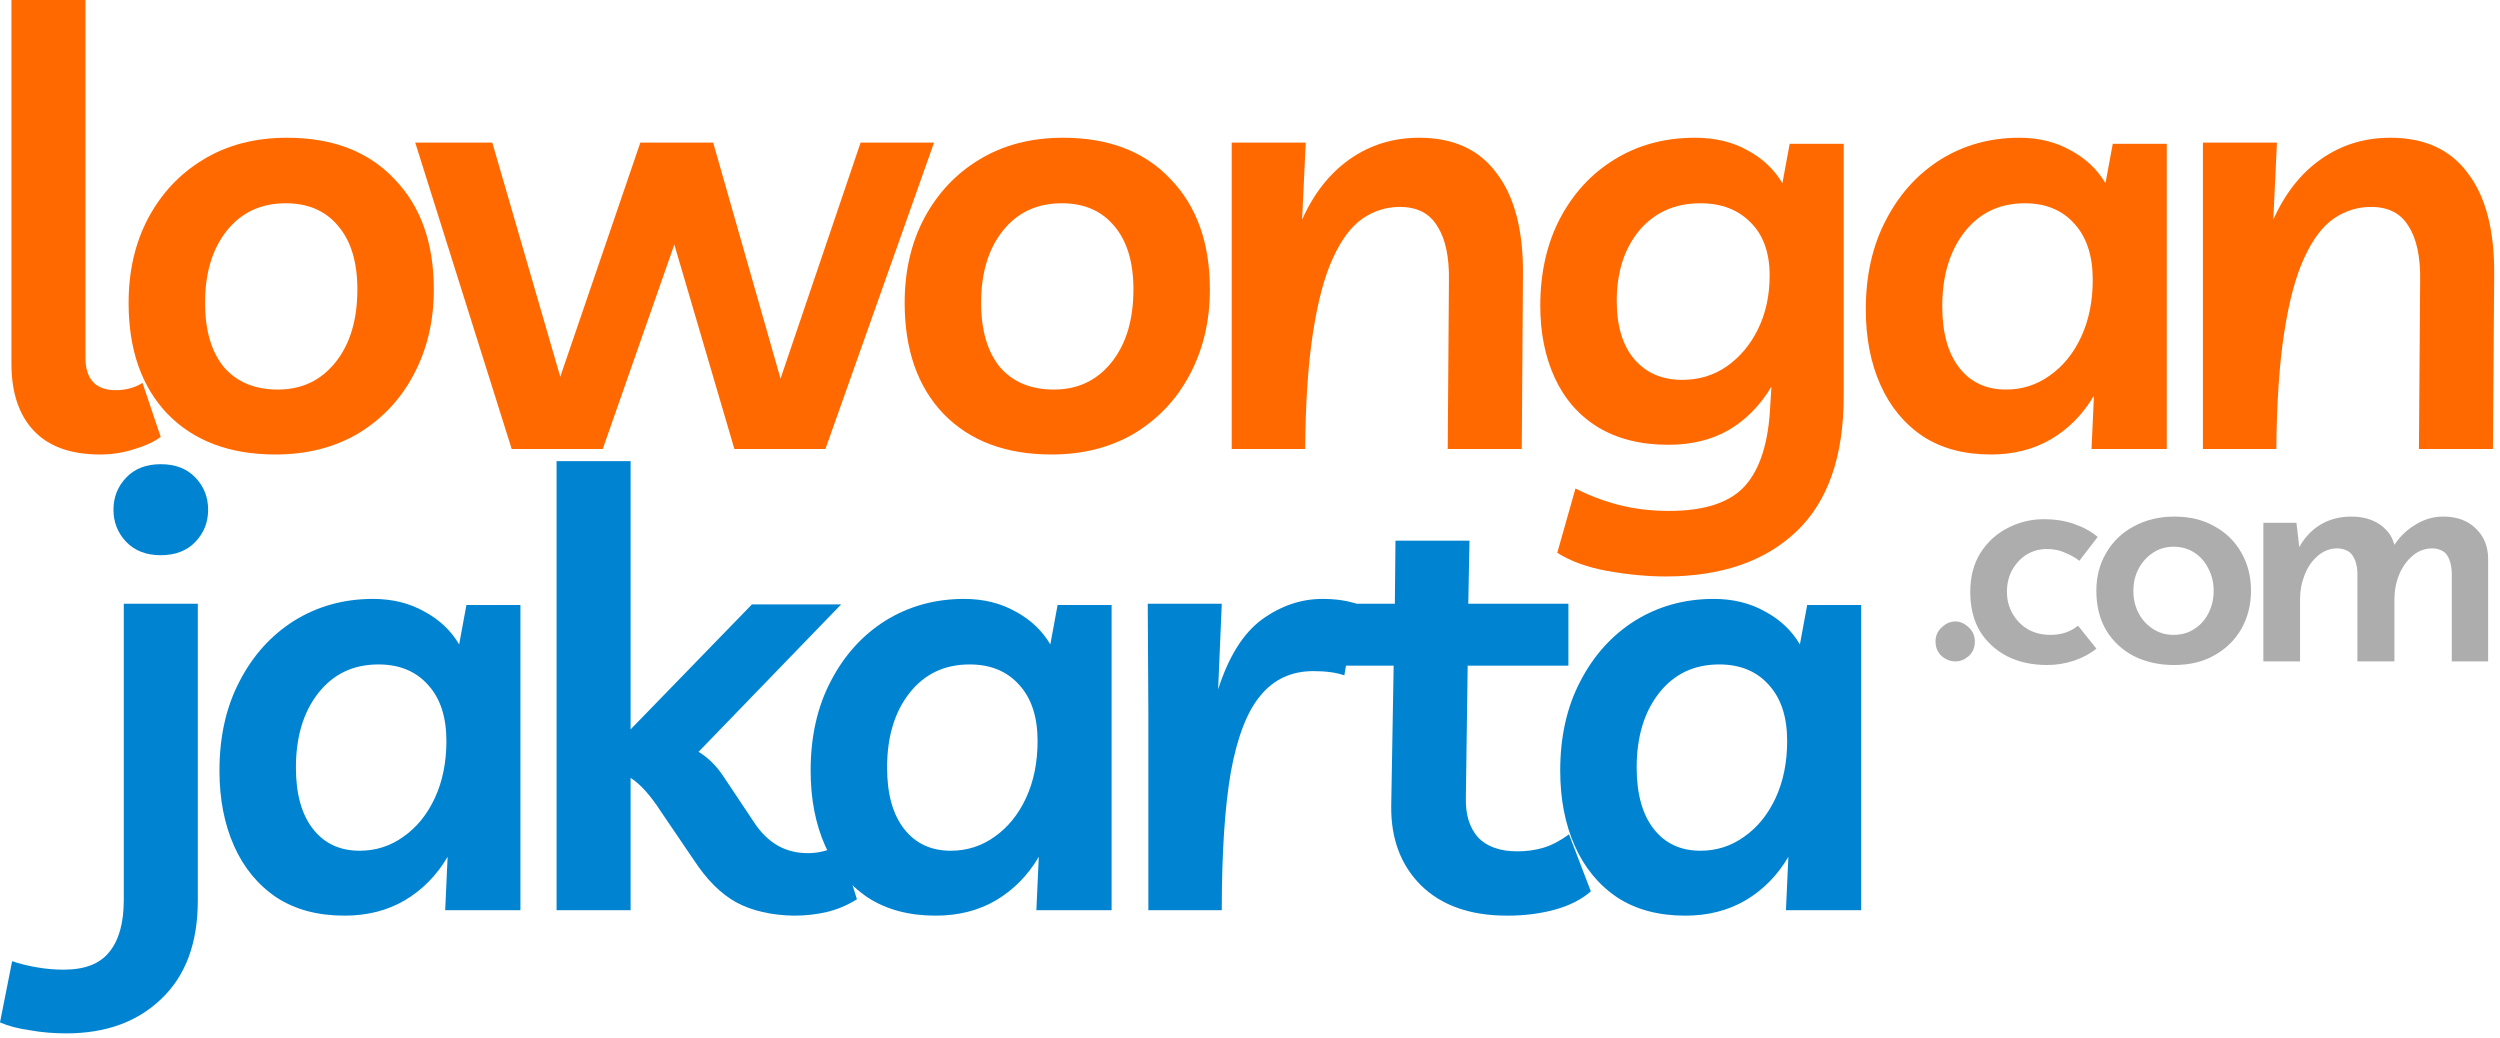 <svg width="412" height="171" viewBox="0 0 412 171" fill="none" xmlns="http://www.w3.org/2000/svg">
<path d="M16.484 74.9C11.684 74.9 8.05 73.6 5.584 71C3.117 68.4 1.884 64.7 1.884 59.9V0H14.084V58.9C14.084 62.5 15.75 64.3 19.084 64.3C20.75 64.3 22.217 63.9 23.484 63.1L26.484 72C25.417 72.8 23.984 73.467 22.184 74C20.384 74.6 18.484 74.9 16.484 74.9Z" fill="#FF6900"/>
<path d="M47.294 22.7C54.828 22.7 60.728 24.967 64.995 29.5C69.328 33.967 71.495 40.033 71.495 47.7C71.495 52.9 70.394 57.567 68.195 61.7C66.061 65.767 63.028 69 59.094 71.4C55.161 73.733 50.594 74.9 45.395 74.9C37.861 74.9 31.928 72.667 27.595 68.2C23.328 63.733 21.195 57.633 21.195 49.9C21.195 44.7 22.261 40.067 24.395 36C26.595 31.867 29.628 28.633 33.495 26.3C37.428 23.9 42.028 22.7 47.294 22.7ZM45.794 64.2C49.728 64.2 52.895 62.7 55.294 59.7C57.694 56.7 58.895 52.7 58.895 47.7C58.895 43.167 57.828 39.667 55.694 37.2C53.628 34.733 50.761 33.5 47.094 33.5C43.028 33.5 39.794 35 37.395 38C34.995 41 33.794 44.967 33.794 49.9C33.794 54.433 34.828 57.967 36.895 60.5C39.028 62.967 41.995 64.2 45.794 64.2Z" fill="#FF6900"/>
<path d="M141.83 23.5H153.93L136.03 74H121.03L111.13 40.3L99.331 74H84.331L68.43 23.5H81.13L92.331 62.1L105.53 23.5H117.53L128.63 62.4L141.83 23.5Z" fill="#FF6900"/>
<path d="M175.189 22.7C182.722 22.7 188.622 24.967 192.889 29.5C197.222 33.967 199.389 40.033 199.389 47.7C199.389 52.9 198.289 57.567 196.089 61.7C193.956 65.767 190.922 69 186.989 71.4C183.056 73.733 178.489 74.9 173.289 74.9C165.756 74.9 159.822 72.667 155.489 68.2C151.222 63.733 149.089 57.633 149.089 49.9C149.089 44.7 150.156 40.067 152.289 36C154.489 31.867 157.522 28.633 161.389 26.3C165.322 23.9 169.922 22.7 175.189 22.7ZM173.689 64.2C177.622 64.2 180.789 62.7 183.189 59.7C185.589 56.7 186.789 52.7 186.789 47.7C186.789 43.167 185.722 39.667 183.589 37.2C181.522 34.733 178.656 33.5 174.989 33.5C170.922 33.5 167.689 35 165.289 38C162.889 41 161.689 44.967 161.689 49.9C161.689 54.433 162.722 57.967 164.789 60.5C166.922 62.967 169.889 64.2 173.689 64.2Z" fill="#FF6900"/>
<path d="M202.985 74V23.5H215.185L214.585 36.2C216.518 31.867 219.152 28.533 222.485 26.2C225.818 23.867 229.618 22.7 233.885 22.7C239.552 22.7 243.818 24.667 246.685 28.6C249.618 32.467 251.052 38.033 250.985 45.3L250.785 74H238.585L238.785 46.3C238.852 42.367 238.218 39.367 236.885 37.3C235.618 35.167 233.552 34.1 230.685 34.1C228.485 34.1 226.452 34.733 224.585 36C222.718 37.267 221.085 39.433 219.685 42.5C218.285 45.5 217.185 49.6 216.385 54.8C215.585 59.933 215.152 66.333 215.085 74H202.985Z" fill="#FF6900"/>
<path d="M274.439 95C271.506 95 268.339 94.7 264.939 94.1C261.606 93.5 258.839 92.5 256.639 91.1L259.639 80.5C261.839 81.633 264.206 82.533 266.739 83.2C269.339 83.867 272.106 84.2 275.039 84.2C280.972 84.2 285.172 82.8 287.639 80C290.106 77.2 291.472 72.8 291.739 66.8L291.939 63.7C290.072 66.833 287.706 69.233 284.839 70.9C282.039 72.5 278.739 73.3 274.939 73.3C270.406 73.3 266.539 72.333 263.339 70.4C260.206 68.467 257.839 65.767 256.239 62.3C254.639 58.833 253.839 54.867 253.839 50.4C253.839 45 254.906 40.233 257.039 36.1C259.239 31.9 262.239 28.633 266.039 26.3C269.906 23.9 274.339 22.7 279.339 22.7C282.672 22.7 285.572 23.4 288.039 24.8C290.506 26.133 292.406 27.933 293.739 30.2L294.939 23.7H303.839V65.3C303.839 75.233 301.239 82.667 296.039 87.6C290.839 92.533 283.639 95 274.439 95ZM280.239 33.5C276.039 33.5 272.672 35 270.139 38C267.672 41 266.439 44.867 266.439 49.6C266.439 53.733 267.406 56.933 269.339 59.2C271.272 61.467 273.906 62.6 277.239 62.6C279.972 62.6 282.406 61.867 284.539 60.4C286.739 58.867 288.472 56.8 289.739 54.2C291.006 51.6 291.639 48.667 291.639 45.4C291.639 41.667 290.606 38.767 288.539 36.7C286.472 34.567 283.706 33.5 280.239 33.5Z" fill="#FF6900"/>
<path d="M357.084 23.7V74H344.684L345.084 65.2C343.284 68.267 340.917 70.667 337.984 72.4C335.117 74.067 331.817 74.9 328.084 74.9C323.684 74.9 319.95 73.9 316.884 71.9C313.817 69.833 311.484 67 309.884 63.4C308.284 59.8 307.484 55.667 307.484 51C307.484 45.4 308.584 40.5 310.784 36.3C312.984 32.033 315.984 28.7 319.784 26.3C323.65 23.9 327.984 22.7 332.784 22.7C335.984 22.7 338.817 23.4 341.284 24.8C343.75 26.133 345.65 27.933 346.984 30.2L348.184 23.7H357.084ZM333.684 33.5C329.55 33.5 326.25 35.067 323.784 38.2C321.317 41.333 320.084 45.433 320.084 50.5C320.084 54.833 321.017 58.2 322.884 60.6C324.75 63 327.317 64.2 330.584 64.2C333.25 64.2 335.65 63.433 337.784 61.9C339.984 60.367 341.717 58.233 342.984 55.5C344.25 52.767 344.884 49.633 344.884 46.1C344.884 42.167 343.884 39.1 341.884 36.9C339.884 34.633 337.15 33.5 333.684 33.5Z" fill="#FF6900"/>
<path d="M363.04 74V23.5H375.24L374.64 36.2C376.573 31.867 379.207 28.533 382.54 26.2C385.873 23.867 389.673 22.7 393.94 22.7C399.607 22.7 403.873 24.667 406.74 28.6C409.673 32.467 411.107 38.033 411.04 45.3L410.84 74H398.64L398.84 46.3C398.907 42.367 398.273 39.367 396.94 37.3C395.673 35.167 393.607 34.1 390.74 34.1C388.54 34.1 386.506 34.733 384.64 36C382.773 37.267 381.14 39.433 379.74 42.5C378.34 45.5 377.24 49.6 376.44 54.8C375.64 59.933 375.206 66.333 375.14 74H363.04Z" fill="#FF6900"/>
<path d="M10.9 170.3C8.833 170.3 6.867 170.133 5 169.8C3.067 169.533 1.4 169.1 0 168.5L2 158.4C3.133 158.8 4.467 159.133 6 159.4C7.467 159.667 8.967 159.8 10.5 159.8C13.967 159.8 16.467 158.833 18 156.9C19.6 154.967 20.4 152.1 20.4 148.3V99.5H32.6V148.4C32.6 155.4 30.6 160.8 26.6 164.6C22.667 168.4 17.433 170.3 10.9 170.3ZM26.5 91.5C24.1 91.5 22.2 90.767 20.8 89.3C19.4 87.833 18.7 86.067 18.7 84C18.7 81.933 19.4 80.167 20.8 78.7C22.2 77.233 24.1 76.5 26.5 76.5C28.9 76.5 30.8 77.233 32.2 78.7C33.6 80.167 34.3 81.933 34.3 84C34.3 86.067 33.6 87.833 32.2 89.3C30.8 90.767 28.9 91.5 26.5 91.5Z" fill="#0084D1"/>
<path d="M85.767 99.7V150H73.367L73.767 141.2C71.967 144.267 69.6 146.667 66.667 148.4C63.8 150.067 60.501 150.9 56.767 150.9C52.367 150.9 48.634 149.9 45.567 147.9C42.501 145.833 40.167 143 38.567 139.4C36.967 135.8 36.167 131.667 36.167 127C36.167 121.4 37.267 116.5 39.467 112.3C41.667 108.033 44.667 104.7 48.467 102.3C52.334 99.9 56.667 98.7 61.467 98.7C64.667 98.7 67.501 99.4 69.967 100.8C72.434 102.133 74.334 103.933 75.667 106.2L76.867 99.7H85.767ZM62.367 109.5C58.234 109.5 54.934 111.067 52.467 114.2C50.001 117.333 48.767 121.433 48.767 126.5C48.767 130.833 49.7 134.2 51.567 136.6C53.434 139 56.001 140.2 59.267 140.2C61.934 140.2 64.334 139.433 66.467 137.9C68.667 136.367 70.4 134.233 71.667 131.5C72.934 128.767 73.567 125.633 73.567 122.1C73.567 118.167 72.567 115.1 70.567 112.9C68.567 110.633 65.834 109.5 62.367 109.5Z" fill="#0084D1"/>
<path d="M91.723 150V76H103.923V120.2L123.923 99.6H138.623L115.123 123.9C116.657 124.833 117.99 126.133 119.123 127.8L124.323 135.6C126.523 138.933 129.457 140.6 133.123 140.6C134.99 140.6 136.757 140.133 138.423 139.2L141.223 148.2C139.623 149.2 137.957 149.9 136.223 150.3C134.557 150.7 132.757 150.9 130.823 150.9C127.09 150.833 123.923 150.1 121.323 148.7C118.79 147.3 116.457 144.967 114.323 141.7L109.023 133.9C107.223 131.1 105.523 129.2 103.923 128.2V150H91.723Z" fill="#0084D1"/>
<path d="M183.193 99.7V150H170.793L171.193 141.2C169.393 144.267 167.026 146.667 164.093 148.4C161.226 150.067 157.926 150.9 154.193 150.9C149.793 150.9 146.06 149.9 142.993 147.9C139.926 145.833 137.593 143 135.993 139.4C134.393 135.8 133.593 131.667 133.593 127C133.593 121.4 134.693 116.5 136.893 112.3C139.093 108.033 142.093 104.7 145.893 102.3C149.76 99.9 154.093 98.7 158.893 98.7C162.093 98.7 164.926 99.4 167.393 100.8C169.86 102.133 171.76 103.933 173.093 106.2L174.293 99.7H183.193ZM159.793 109.5C155.66 109.5 152.36 111.067 149.893 114.2C147.426 117.333 146.193 121.433 146.193 126.5C146.193 130.833 147.126 134.2 148.993 136.6C150.86 139 153.426 140.2 156.693 140.2C159.36 140.2 161.76 139.433 163.893 137.9C166.093 136.367 167.826 134.233 169.093 131.5C170.36 128.767 170.993 125.633 170.993 122.1C170.993 118.167 169.993 115.1 167.993 112.9C165.993 110.633 163.26 109.5 159.793 109.5Z" fill="#0084D1"/>
<path d="M221.549 111.3C220.216 110.833 218.516 110.6 216.449 110.6C212.849 110.6 209.949 111.933 207.749 114.6C205.549 117.2 203.916 121.4 202.849 127.2C201.849 132.933 201.349 140.533 201.349 150H189.249V117.4L189.149 99.5H201.349L200.749 113.6C202.483 108.2 204.883 104.367 207.949 102.1C211.083 99.833 214.416 98.7 217.949 98.7C219.016 98.7 220.016 98.767 220.949 98.9C221.883 99.033 222.749 99.233 223.549 99.5L221.549 111.3Z" fill="#0084D1"/>
<path d="M248.373 150.9C242.307 150.9 237.573 149.233 234.173 145.9C230.84 142.567 229.207 138.2 229.273 132.8L229.673 109.7H221.073V99.5H229.873L229.973 89.1H242.173L241.973 99.5H258.473V109.7H241.873L241.573 131.5C241.507 134.233 242.173 136.4 243.573 138C245.04 139.533 247.207 140.3 250.073 140.3C251.607 140.3 253.04 140.1 254.373 139.7C255.707 139.3 257.107 138.567 258.573 137.5L262.173 146.9C260.64 148.233 258.673 149.233 256.273 149.9C253.873 150.567 251.24 150.9 248.373 150.9Z" fill="#0084D1"/>
<path d="M306.724 99.7V150H294.324L294.724 141.2C292.924 144.267 290.558 146.667 287.624 148.4C284.758 150.067 281.458 150.9 277.724 150.9C273.324 150.9 269.591 149.9 266.524 147.9C263.458 145.833 261.124 143 259.524 139.4C257.924 135.8 257.124 131.667 257.124 127C257.124 121.4 258.224 116.5 260.424 112.3C262.624 108.033 265.624 104.7 269.424 102.3C273.291 99.9 277.624 98.7 282.424 98.7C285.624 98.7 288.458 99.4 290.924 100.8C293.391 102.133 295.291 103.933 296.624 106.2L297.824 99.7H306.724ZM283.324 109.5C279.191 109.5 275.891 111.067 273.424 114.2C270.958 117.333 269.724 121.433 269.724 126.5C269.724 130.833 270.658 134.2 272.524 136.6C274.391 139 276.958 140.2 280.224 140.2C282.891 140.2 285.291 139.433 287.424 137.9C289.624 136.367 291.358 134.233 292.624 131.5C293.891 128.767 294.524 125.633 294.524 122.1C294.524 118.167 293.524 115.1 291.524 112.9C289.524 110.633 286.791 109.5 283.324 109.5Z" fill="#0084D1"/>
<path d="M318.977 105.706C318.977 104.77 319.319 103.996 320.003 103.384C320.687 102.736 321.443 102.412 322.271 102.412C323.027 102.412 323.747 102.736 324.431 103.384C325.115 103.996 325.457 104.77 325.457 105.706C325.457 106.714 325.115 107.524 324.431 108.136C323.747 108.712 323.027 109 322.271 109C321.443 109 320.687 108.712 320.003 108.136C319.319 107.524 318.977 106.714 318.977 105.706Z" fill="#ADADAD"/>
<path d="M345.486 106.894C344.478 107.722 343.236 108.388 341.76 108.892C340.32 109.36 338.862 109.594 337.386 109.594C334.866 109.594 332.652 109.108 330.744 108.136C328.836 107.128 327.342 105.742 326.262 103.978C325.218 102.178 324.696 100.036 324.696 97.552C324.696 95.068 325.254 92.926 326.37 91.126C327.522 89.326 329.016 87.958 330.852 87.022C332.724 86.05 334.704 85.564 336.792 85.564C338.7 85.564 340.392 85.834 341.868 86.374C343.344 86.878 344.622 87.58 345.702 88.48L342.678 92.422C342.102 91.954 341.346 91.522 340.41 91.126C339.51 90.694 338.484 90.478 337.332 90.478C336.108 90.478 334.992 90.784 333.984 91.396C333.012 92.008 332.22 92.854 331.608 93.934C331.032 94.978 330.744 96.184 330.744 97.552C330.744 98.848 331.05 100.036 331.662 101.116C332.274 102.196 333.12 103.06 334.2 103.708C335.28 104.32 336.522 104.626 337.926 104.626C338.826 104.626 339.654 104.5 340.41 104.248C341.202 103.96 341.886 103.582 342.462 103.114L345.486 106.894Z" fill="#ADADAD"/>
<path d="M345.478 97.336C345.478 95.032 346.018 92.962 347.098 91.126C348.178 89.254 349.69 87.796 351.634 86.752C353.614 85.672 355.846 85.132 358.33 85.132C360.886 85.132 363.1 85.672 364.972 86.752C366.88 87.796 368.356 89.254 369.4 91.126C370.444 92.962 370.966 95.032 370.966 97.336C370.966 99.64 370.444 101.728 369.4 103.6C368.356 105.436 366.88 106.894 364.972 107.974C363.1 109.054 360.868 109.594 358.276 109.594C355.828 109.594 353.632 109.108 351.688 108.136C349.744 107.128 348.214 105.706 347.098 103.87C346.018 102.034 345.478 99.856 345.478 97.336ZM351.58 97.39C351.58 98.722 351.868 99.946 352.444 101.062C353.02 102.142 353.812 103.006 354.82 103.654C355.828 104.302 356.944 104.626 358.168 104.626C359.5 104.626 360.652 104.302 361.624 103.654C362.632 103.006 363.406 102.142 363.946 101.062C364.522 99.946 364.81 98.722 364.81 97.39C364.81 96.022 364.522 94.798 363.946 93.718C363.406 92.602 362.632 91.72 361.624 91.072C360.652 90.424 359.5 90.1 358.168 90.1C356.908 90.1 355.774 90.442 354.766 91.126C353.794 91.774 353.02 92.638 352.444 93.718C351.868 94.798 351.58 96.022 351.58 97.39Z" fill="#ADADAD"/>
<path d="M378.455 86.158L378.995 90.802L378.779 90.424C379.643 88.768 380.813 87.472 382.289 86.536C383.801 85.6 385.547 85.132 387.527 85.132C388.787 85.132 389.903 85.33 390.875 85.726C391.847 86.122 392.657 86.68 393.305 87.4C393.989 88.12 394.439 89.02 394.655 90.1L394.331 90.208C395.267 88.66 396.473 87.436 397.949 86.536C399.425 85.6 400.991 85.132 402.647 85.132C404.879 85.132 406.661 85.78 407.993 87.076C409.325 88.336 410.009 89.974 410.045 91.99V109H404.051V94.366C404.015 93.25 403.781 92.332 403.349 91.612C402.917 90.856 402.107 90.442 400.919 90.37C399.623 90.37 398.507 90.784 397.571 91.612C396.635 92.404 395.897 93.448 395.357 94.744C394.853 96.004 394.601 97.354 394.601 98.794V109H388.499V94.366C388.463 93.25 388.211 92.332 387.743 91.612C387.275 90.856 386.447 90.442 385.259 90.37C383.999 90.37 382.901 90.784 381.965 91.612C381.029 92.404 380.309 93.448 379.805 94.744C379.301 96.004 379.049 97.336 379.049 98.74V109H373.001V86.158H378.455Z" fill="#ADADAD"/>
</svg>
